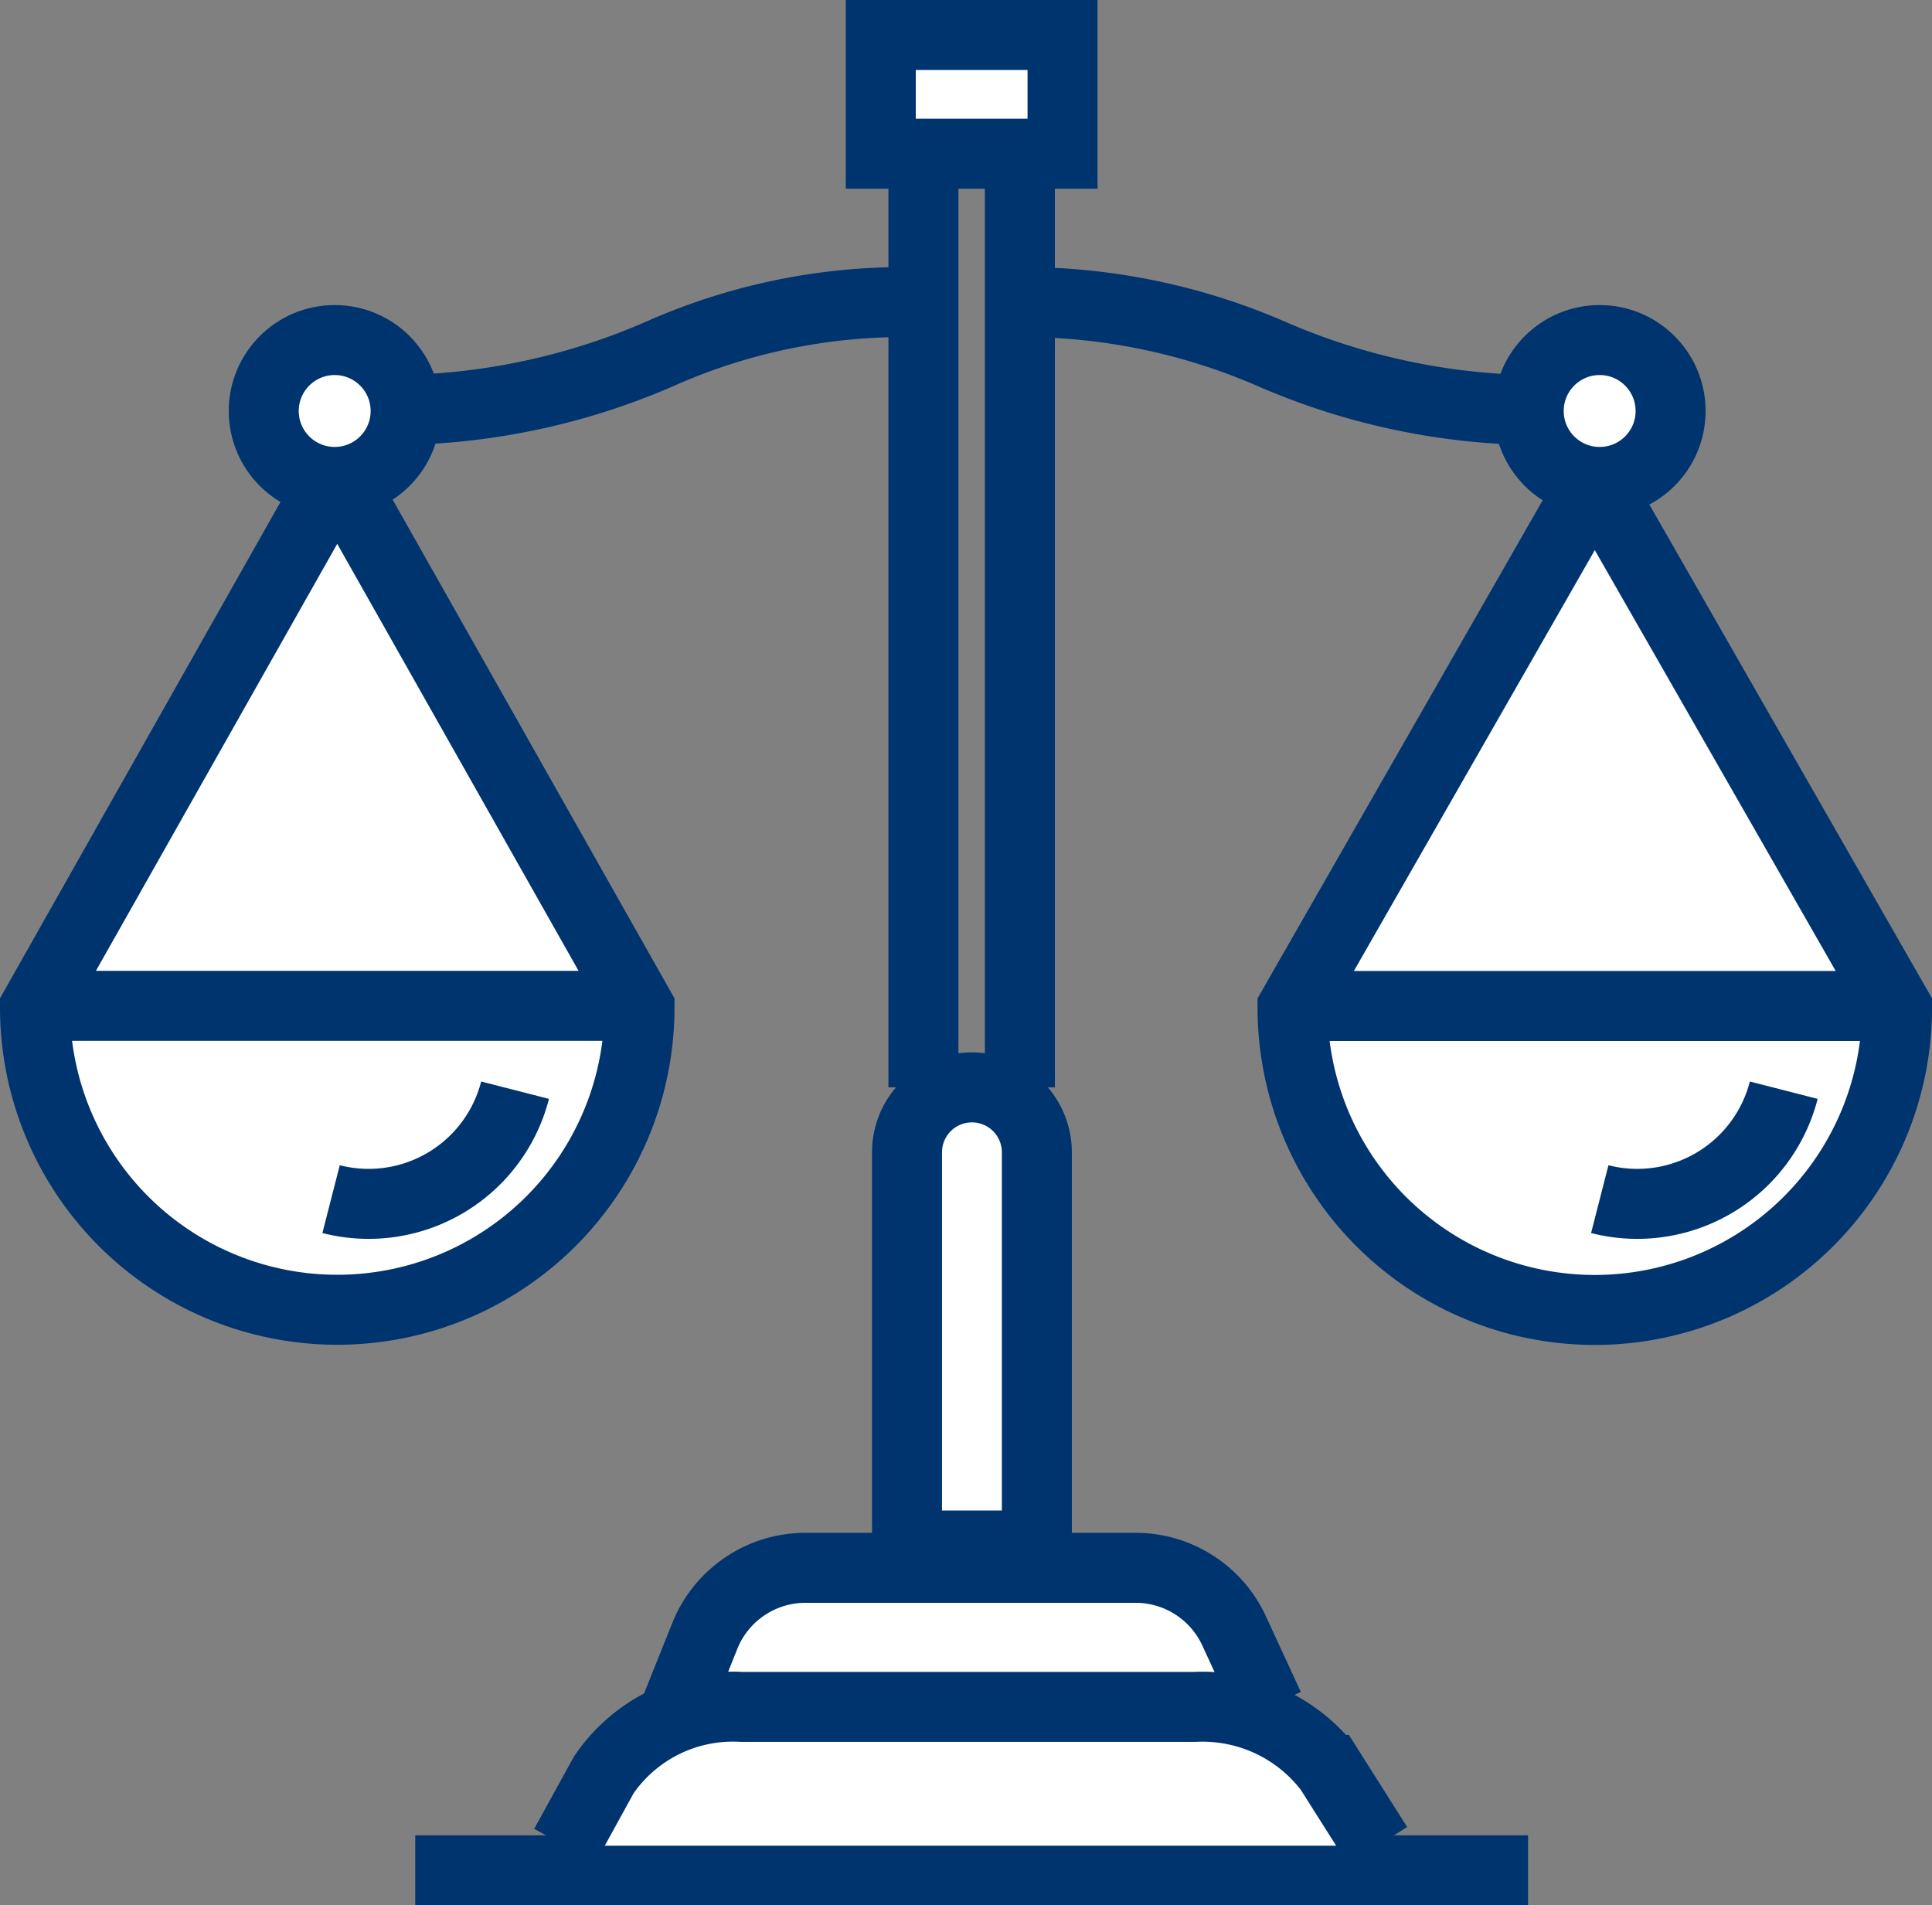 <?xml version="1.0" encoding="UTF-8"?> <svg xmlns="http://www.w3.org/2000/svg" width="55.203" height="54.439" viewBox="0 0 55.203 54.439"><rect x="0" y="0" width="55.203" height="54.439" fill="#808080" stroke="none"/><g transform="translate(1 1)"><line x2="31.796" transform="translate(10.865 52.439)" fill="none" stroke="#00346f" stroke-miterlimit="10" stroke-width="2"></line><path d="M78.56,111.37l-1-2.166a3.1,3.1,0,0,0-2.812-1.8H65.312a3.1,3.1,0,0,0-2.874,1.944l-.81,2.022" transform="translate(-43.299 -63.608)" fill="#fff" stroke="#00346f" stroke-miterlimit="10" stroke-width="2"></path><path d="M79.2,118.409l-1.37-2.166a4.549,4.549,0,0,0-3.857-1.8H61.032a4.46,4.46,0,0,0-3.942,1.944l-1.112,2.022" transform="translate(-40.839 -66.673)" fill="#fff" stroke="#00346f" stroke-miterlimit="10" stroke-width="2"></path><path d="M1.855,0h0A1.855,1.855,0,0,1,3.71,1.855V13.09a0,0,0,0,1,0,0H0a0,0,0,0,1,0,0V1.855A1.855,1.855,0,0,1,1.855,0Z" transform="translate(24.916 30.069)" fill="#fff" stroke="#00346f" stroke-miterlimit="10" stroke-width="2"></path><g transform="translate(25.385 3.604)"><line y1="26.465" fill="none" stroke="#00346f" stroke-miterlimit="10" stroke-width="2"></line><line y1="26.465" transform="translate(2.756)" fill="none" stroke="#00346f" stroke-miterlimit="10" stroke-width="2"></line></g><circle cx="2.027" cy="2.027" r="2.027" transform="translate(42.68 8.716)" fill="#fff" stroke="#00346f" stroke-miterlimit="10" stroke-width="2"></circle><circle cx="2.027" cy="2.027" r="2.027" transform="translate(6.536 8.716)" fill="#fff" stroke="#00346f" stroke-miterlimit="10" stroke-width="2"></circle><g transform="translate(0 12.827)"><path d="M29.169,67.522a8.636,8.636,0,1,0,17.272,0l-8.331-14.74a.322.322,0,0,0-.611,0Z" transform="translate(-29.169 -52.562)" fill="#fff" stroke="#00346f" stroke-miterlimit="10" stroke-width="2"></path><line x2="17.118" transform="translate(0.155 14.912)" fill="none" stroke="#00346f" stroke-miterlimit="10" stroke-width="2"></line></g><g transform="translate(35.931 13.162)"><path d="M92.8,67.785a8.636,8.636,0,0,0,17.272,0l-8.189-14.306a.471.471,0,0,0-.894,0Z" transform="translate(-92.799 -53.155)" fill="#fff" stroke="#00346f" stroke-miterlimit="10" stroke-width="2"></path><line x2="17.118" transform="translate(0.155 14.581)" fill="none" stroke="#00346f" stroke-miterlimit="10" stroke-width="2"></line></g><rect width="5.194" height="3.392" transform="translate(24.166)" fill="#fff" stroke="#00346f" stroke-miterlimit="10" stroke-width="2"></rect><path d="M79.167,43.354a17.83,17.83,0,0,1,7.1,1.483,19.262,19.262,0,0,0,7,1.59" transform="translate(-50.934 -35.723)" fill="#fff" stroke="#00346f" stroke-miterlimit="10" stroke-width="2"></path><path d="M62.268,43.354a17.157,17.157,0,0,0-6.89,1.483,19.263,19.263,0,0,1-7,1.59" transform="translate(-37.533 -35.723)" fill="#fff" stroke="#00346f" stroke-miterlimit="10" stroke-width="2"></path><path d="M44.151,86.35a4.32,4.32,0,0,0,5.257-3.113" transform="translate(-35.691 -53.088)" fill="#fff" stroke="#00346f" stroke-miterlimit="10" stroke-width="2"></path><path d="M108.346,86.35a4.32,4.32,0,0,0,5.257-3.113" transform="translate(-63.636 -53.088)" fill="#fff" stroke="#00346f" stroke-miterlimit="10" stroke-width="2"></path></g></svg> 